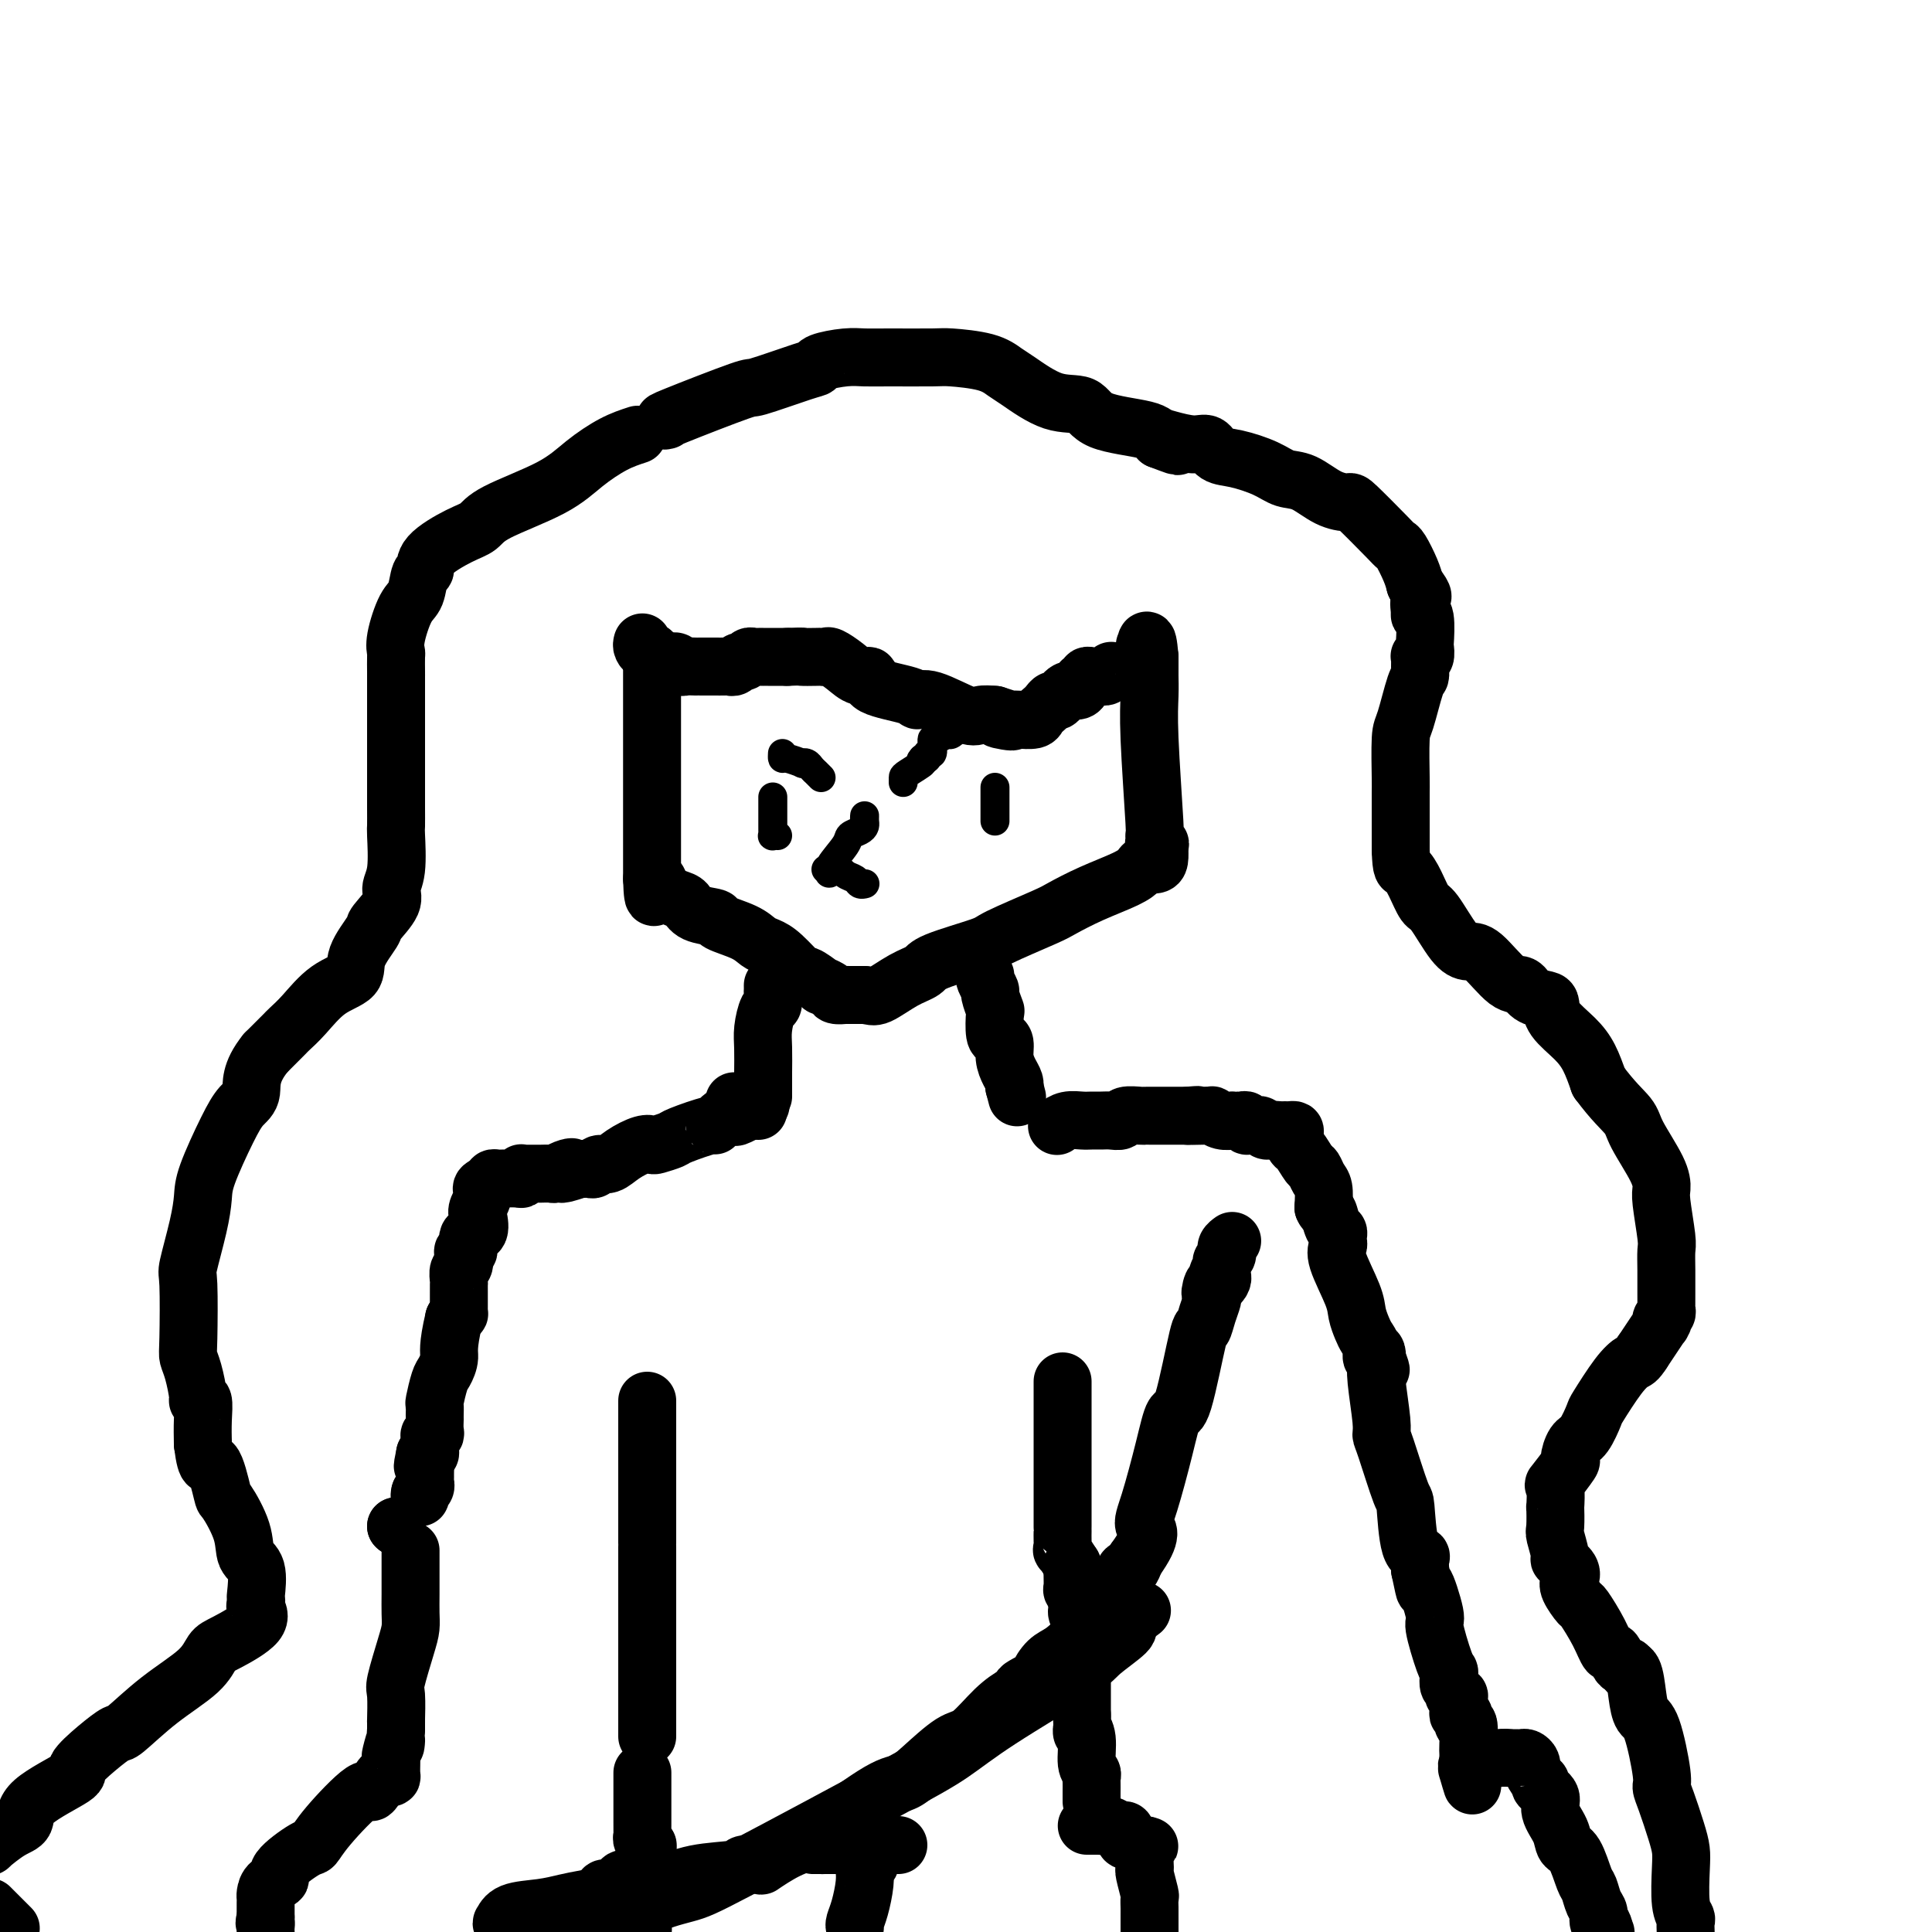 <svg viewBox='0 0 400 400' version='1.1' xmlns='http://www.w3.org/2000/svg' xmlns:xlink='http://www.w3.org/1999/xlink'><g fill='none' stroke='#000000' stroke-width='12' stroke-linecap='round' stroke-linejoin='round'><path d='M135,139c0.000,-0.084 0.000,-0.168 0,1c0.000,1.168 0.000,3.588 0,5c0.000,1.412 0.000,1.816 0,3c0.000,1.184 0.000,3.150 0,5c-0.000,1.850 0.000,3.586 0,5c0.000,1.414 0.000,2.505 0,4c0.000,1.495 0.000,3.393 0,5c0.000,1.607 0.000,2.922 0,4c0.000,1.078 0.000,1.920 0,3c0.000,1.080 0.000,2.397 0,3c0.000,0.603 0.000,0.490 0,1c0.000,0.510 0.000,1.642 0,2c0.000,0.358 0.000,-0.057 0,0c0.000,0.057 0.000,0.588 0,1c0.000,0.412 0.000,0.706 0,1'/><path d='M135,182c0.207,6.848 0.724,2.469 1,1c0.276,-1.469 0.310,-0.026 1,1c0.690,1.026 2.037,1.636 3,2c0.963,0.364 1.542,0.481 2,1c0.458,0.519 0.794,1.438 2,2c1.206,0.562 3.281,0.766 4,1c0.719,0.234 0.081,0.497 1,1c0.919,0.503 3.396,1.247 5,2c1.604,0.753 2.336,1.517 3,2c0.664,0.483 1.262,0.687 2,1c0.738,0.313 1.618,0.734 3,2c1.382,1.266 3.267,3.375 4,4c0.733,0.625 0.314,-0.235 1,0c0.686,0.235 2.479,1.566 3,2c0.521,0.434 -0.228,-0.027 0,0c0.228,0.027 1.433,0.543 2,1c0.567,0.457 0.495,0.854 1,1c0.505,0.146 1.588,0.039 2,0c0.412,-0.039 0.155,-0.010 0,0c-0.155,0.010 -0.206,0.003 0,0c0.206,-0.003 0.671,-0.001 1,0c0.329,0.001 0.523,0.000 1,0c0.477,-0.000 1.239,-0.000 2,0'/><path d='M179,206c1.366,0.155 1.782,0.543 3,0c1.218,-0.543 3.240,-2.016 5,-3c1.760,-0.984 3.259,-1.479 4,-2c0.741,-0.521 0.723,-1.069 3,-2c2.277,-0.931 6.847,-2.244 9,-3c2.153,-0.756 1.889,-0.954 4,-2c2.111,-1.046 6.597,-2.938 9,-4c2.403,-1.062 2.723,-1.294 4,-2c1.277,-0.706 3.512,-1.888 6,-3c2.488,-1.112 5.231,-2.156 7,-3c1.769,-0.844 2.565,-1.489 3,-2c0.435,-0.511 0.508,-0.890 1,-1c0.492,-0.110 1.402,0.047 2,0c0.598,-0.047 0.885,-0.299 1,-1c0.115,-0.701 0.057,-1.850 0,-3'/><path d='M240,175c0.216,-0.630 0.255,-0.203 0,0c-0.255,0.203 -0.804,0.184 -1,0c-0.196,-0.184 -0.038,-0.534 0,-1c0.038,-0.466 -0.042,-1.050 0,-1c0.042,0.050 0.207,0.732 0,-3c-0.207,-3.732 -0.788,-11.879 -1,-17c-0.212,-5.121 -0.057,-7.217 0,-9c0.057,-1.783 0.015,-3.252 0,-4c-0.015,-0.748 -0.004,-0.775 0,-1c0.004,-0.225 0.001,-0.648 0,-1c-0.001,-0.352 -0.000,-0.633 0,-1c0.000,-0.367 0.000,-0.819 0,-1c-0.000,-0.181 -0.000,-0.090 0,0'/><path d='M238,136c-0.536,-6.202 -0.875,-2.208 -1,-1c-0.125,1.208 -0.036,-0.369 0,-1c0.036,-0.631 0.018,-0.315 0,0'/><path d='M160,204c0.006,0.369 0.012,0.738 0,1c-0.012,0.262 -0.042,0.417 0,1c0.042,0.583 0.155,1.595 0,2c-0.155,0.405 -0.577,0.202 -1,1c-0.423,0.798 -0.845,2.595 -1,4c-0.155,1.405 -0.041,2.418 0,4c0.041,1.582 0.011,3.734 0,5c-0.011,1.266 -0.003,1.646 0,2c0.003,0.354 0.001,0.683 0,1c-0.001,0.317 -0.000,0.624 0,1c0.000,0.376 0.000,0.822 0,1c-0.000,0.178 -0.000,0.089 0,0'/><path d='M204,202c-0.121,0.202 -0.243,0.404 0,1c0.243,0.596 0.849,1.585 1,2c0.151,0.415 -0.153,0.254 0,1c0.153,0.746 0.763,2.397 1,3c0.237,0.603 0.101,0.156 0,1c-0.101,0.844 -0.168,2.978 0,4c0.168,1.022 0.571,0.932 1,1c0.429,0.068 0.886,0.295 1,1c0.114,0.705 -0.113,1.888 0,3c0.113,1.112 0.566,2.154 1,3c0.434,0.846 0.848,1.497 1,2c0.152,0.503 0.044,0.858 0,1c-0.044,0.142 -0.022,0.071 0,0'/><path d='M210,225c1.000,3.833 0.500,1.917 0,0'/><path d='M153,228c-0.500,0.000 -1.000,0.000 -1,0c0.000,0.000 0.500,0.000 1,0'/><path d='M153,228c0.178,0.226 0.622,0.792 1,1c0.378,0.208 0.690,0.060 1,0c0.310,-0.060 0.619,-0.030 1,0c0.381,0.030 0.834,0.060 1,0c0.166,-0.060 0.045,-0.208 0,0c-0.045,0.208 -0.013,0.774 0,1c0.013,0.226 0.006,0.113 0,0'/><path d='M157,229c0.434,-0.222 0.869,-0.444 0,0c-0.869,0.444 -3.040,1.553 -4,2c-0.960,0.447 -0.709,0.232 -1,0c-0.291,-0.232 -1.122,-0.480 -2,0c-0.878,0.480 -1.801,1.687 -2,2c-0.199,0.313 0.326,-0.270 -1,0c-1.326,0.270 -4.503,1.391 -6,2c-1.497,0.609 -1.314,0.704 -2,1c-0.686,0.296 -2.242,0.791 -3,1c-0.758,0.209 -0.718,0.132 -1,0c-0.282,-0.132 -0.888,-0.319 -2,0c-1.112,0.319 -2.732,1.143 -4,2c-1.268,0.857 -2.185,1.746 -3,2c-0.815,0.254 -1.528,-0.128 -2,0c-0.472,0.128 -0.704,0.766 -1,1c-0.296,0.234 -0.657,0.063 -1,0c-0.343,-0.063 -0.670,-0.018 -1,0c-0.330,0.018 -0.665,0.009 -1,0'/><path d='M120,242c-6.147,2.027 -3.013,0.596 -2,0c1.013,-0.596 -0.095,-0.356 -1,0c-0.905,0.356 -1.605,0.827 -2,1c-0.395,0.173 -0.483,0.046 -1,0c-0.517,-0.046 -1.462,-0.012 -2,0c-0.538,0.012 -0.670,0.004 -1,0c-0.330,-0.004 -0.859,-0.002 -1,0c-0.141,0.002 0.106,0.004 0,0c-0.106,-0.004 -0.565,-0.015 -1,0c-0.435,0.015 -0.846,0.057 -1,0c-0.154,-0.057 -0.051,-0.211 0,0c0.051,0.211 0.049,0.789 0,1c-0.049,0.211 -0.146,0.056 -1,0c-0.854,-0.056 -2.464,-0.012 -3,0c-0.536,0.012 0.001,-0.007 0,0c-0.001,0.007 -0.539,0.040 -1,0c-0.461,-0.040 -0.846,-0.154 -1,0c-0.154,0.154 -0.077,0.577 0,1'/><path d='M102,245c-3.179,0.755 -2.128,1.141 -2,2c0.128,0.859 -0.669,2.189 -1,3c-0.331,0.811 -0.198,1.103 0,2c0.198,0.897 0.459,2.400 0,3c-0.459,0.600 -1.639,0.297 -2,1c-0.361,0.703 0.096,2.411 0,3c-0.096,0.589 -0.744,0.060 -1,0c-0.256,-0.060 -0.121,0.350 0,1c0.121,0.650 0.229,1.539 0,2c-0.229,0.461 -0.793,0.495 -1,1c-0.207,0.505 -0.055,1.483 0,2c0.055,0.517 0.015,0.573 0,1c-0.015,0.427 -0.003,1.224 0,2c0.003,0.776 -0.002,1.531 0,2c0.002,0.469 0.011,0.651 0,1c-0.011,0.349 -0.041,0.863 0,1c0.041,0.137 0.155,-0.104 0,0c-0.155,0.104 -0.577,0.552 -1,1'/><path d='M94,273c-1.415,5.977 -0.954,6.920 -1,8c-0.046,1.080 -0.601,2.296 -1,3c-0.399,0.704 -0.643,0.897 -1,2c-0.357,1.103 -0.828,3.117 -1,4c-0.172,0.883 -0.046,0.635 0,1c0.046,0.365 0.013,1.341 0,2c-0.013,0.659 -0.007,0.999 0,1c0.007,0.001 0.016,-0.337 0,0c-0.016,0.337 -0.057,1.348 0,2c0.057,0.652 0.211,0.944 0,1c-0.211,0.056 -0.789,-0.126 -1,0c-0.211,0.126 -0.056,0.559 0,1c0.056,0.441 0.012,0.889 0,1c-0.012,0.111 0.007,-0.115 0,0c-0.007,0.115 -0.040,0.569 0,1c0.040,0.431 0.154,0.837 0,1c-0.154,0.163 -0.577,0.081 -1,0'/><path d='M88,301c-0.928,4.510 -0.249,1.786 0,1c0.249,-0.786 0.067,0.368 0,1c-0.067,0.632 -0.018,0.743 0,1c0.018,0.257 0.006,0.660 0,1c-0.006,0.340 -0.005,0.615 0,1c0.005,0.385 0.015,0.878 0,1c-0.015,0.122 -0.057,-0.128 0,0c0.057,0.128 0.211,0.632 0,1c-0.211,0.368 -0.788,0.599 -1,1c-0.212,0.401 -0.061,0.972 0,1c0.061,0.028 0.030,-0.486 0,-1'/><path d='M87,309c-0.167,1.333 -0.083,0.667 0,0'/><path d='M82,316c0.000,0.000 0.100,0.100 0.1,0.1'/><path d='M82,316c0.000,0.000 0.100,0.100 0.1,0.1'/><path d='M85,321c-0.001,1.226 -0.002,2.452 0,4c0.002,1.548 0.007,3.416 0,5c-0.007,1.584 -0.026,2.882 0,4c0.026,1.118 0.098,2.056 0,3c-0.098,0.944 -0.366,1.895 -1,4c-0.634,2.105 -1.634,5.366 -2,7c-0.366,1.634 -0.098,1.642 0,3c0.098,1.358 0.026,4.065 0,5c-0.026,0.935 -0.007,0.098 0,0c0.007,-0.098 0.002,0.543 0,1c-0.002,0.457 -0.001,0.728 0,1'/><path d='M82,358c-0.403,5.999 0.089,2.497 0,2c-0.089,-0.497 -0.759,2.011 -1,3c-0.241,0.989 -0.052,0.458 0,1c0.052,0.542 -0.032,2.158 0,3c0.032,0.842 0.179,0.909 0,1c-0.179,0.091 -0.684,0.204 -1,0c-0.316,-0.204 -0.442,-0.727 -1,0c-0.558,0.727 -1.549,2.703 -2,3c-0.451,0.297 -0.361,-1.084 -2,0c-1.639,1.084 -5.008,4.633 -7,7c-1.992,2.367 -2.607,3.550 -3,4c-0.393,0.450 -0.564,0.166 -2,1c-1.436,0.834 -4.136,2.787 -5,4c-0.864,1.213 0.108,1.687 0,2c-0.108,0.313 -1.297,0.464 -2,1c-0.703,0.536 -0.920,1.456 -1,2c-0.080,0.544 -0.021,0.713 0,1c0.021,0.287 0.006,0.693 0,1c-0.006,0.307 -0.002,0.516 0,1c0.002,0.484 0.001,1.242 0,2'/><path d='M55,397c-0.464,1.726 -0.125,1.042 0,1c0.125,-0.042 0.036,0.560 0,1c-0.036,0.440 -0.018,0.720 0,1'/><path d='M133,399c0.098,0.372 0.196,0.743 0,0c-0.196,-0.743 -0.687,-2.602 1,-4c1.687,-1.398 5.553,-2.335 8,-3c2.447,-0.665 3.475,-1.056 11,-5c7.525,-3.944 21.546,-11.439 30,-16c8.454,-4.561 11.342,-6.189 14,-8c2.658,-1.811 5.087,-3.806 10,-7c4.913,-3.194 12.311,-7.587 16,-10c3.689,-2.413 3.668,-2.845 5,-4c1.332,-1.155 4.017,-3.031 5,-4c0.983,-0.969 0.265,-1.030 0,-1c-0.265,0.030 -0.076,0.151 0,0c0.076,-0.151 0.038,-0.576 0,-1'/><path d='M233,336c6.000,-4.500 3.000,-2.250 0,0'/><path d='M126,396c-1.125,0.000 -2.251,0.000 -3,0c-0.749,0.000 -1.122,0.000 -2,0c-0.878,0.000 -2.261,0.000 -3,0c-0.739,0.000 -0.833,0.000 -1,0c-0.167,0.000 -0.408,0.000 -1,0c-0.592,0.000 -1.535,0.000 -2,0c-0.465,0.000 -0.453,0.000 -1,0c-0.547,0.000 -1.652,0.000 -2,0c-0.348,0.000 0.060,0.000 0,0c-0.060,0.000 -0.589,0.000 -1,0c-0.411,0.000 -0.706,0.000 -1,0'/><path d='M109,396c-2.809,0.166 -1.331,0.580 -1,1c0.331,0.420 -0.487,0.846 -1,1c-0.513,0.154 -0.723,0.034 -1,0c-0.277,-0.034 -0.620,0.016 -1,0c-0.380,-0.016 -0.797,-0.099 -1,0c-0.203,0.099 -0.191,0.378 0,0c0.191,-0.378 0.562,-1.413 2,-2c1.438,-0.587 3.942,-0.724 6,-1c2.058,-0.276 3.669,-0.690 5,-1c1.331,-0.310 2.380,-0.517 5,-1c2.620,-0.483 6.810,-1.241 11,-2'/><path d='M133,391c5.379,-1.200 4.327,-0.700 5,-1c0.673,-0.300 3.071,-1.402 6,-2c2.929,-0.598 6.389,-0.694 8,-1c1.611,-0.306 1.374,-0.824 2,-1c0.626,-0.176 2.114,-0.011 3,0c0.886,0.011 1.168,-0.131 1,0c-0.168,0.131 -0.786,0.536 0,0c0.786,-0.536 2.976,-2.012 5,-3c2.024,-0.988 3.883,-1.487 5,-2c1.117,-0.513 1.492,-1.042 4,-3c2.508,-1.958 7.149,-5.347 10,-7c2.851,-1.653 3.914,-1.569 5,-2c1.086,-0.431 2.196,-1.377 4,-3c1.804,-1.623 4.301,-3.924 6,-5c1.699,-1.076 2.600,-0.928 4,-2c1.400,-1.072 3.300,-3.366 5,-5c1.700,-1.634 3.200,-2.610 4,-3c0.800,-0.390 0.900,-0.195 1,0'/><path d='M211,351c6.852,-5.109 2.482,-2.882 1,-2c-1.482,0.882 -0.077,0.417 1,0c1.077,-0.417 1.827,-0.787 2,-1c0.173,-0.213 -0.231,-0.269 0,-1c0.231,-0.731 1.097,-2.135 2,-3c0.903,-0.865 1.842,-1.190 3,-2c1.158,-0.810 2.534,-2.106 4,-4c1.466,-1.894 3.023,-4.387 4,-6c0.977,-1.613 1.375,-2.347 2,-3c0.625,-0.653 1.477,-1.227 2,-2c0.523,-0.773 0.718,-1.747 1,-2c0.282,-0.253 0.652,0.213 1,0c0.348,-0.213 0.674,-1.107 1,-2'/><path d='M235,323c4.147,-5.762 2.513,-6.166 2,-7c-0.513,-0.834 0.094,-2.099 1,-5c0.906,-2.901 2.113,-7.437 3,-11c0.887,-3.563 1.456,-6.154 2,-7c0.544,-0.846 1.064,0.054 2,-3c0.936,-3.054 2.289,-10.062 3,-13c0.711,-2.938 0.779,-1.807 1,-2c0.221,-0.193 0.595,-1.712 1,-3c0.405,-1.288 0.840,-2.347 1,-3c0.160,-0.653 0.046,-0.901 0,-1c-0.046,-0.099 -0.023,-0.050 0,0'/><path d='M251,268c2.487,-8.671 0.705,-2.848 0,-1c-0.705,1.848 -0.332,-0.279 0,-1c0.332,-0.721 0.625,-0.035 1,0c0.375,0.035 0.833,-0.582 1,-1c0.167,-0.418 0.044,-0.637 0,-1c-0.044,-0.363 -0.008,-0.871 0,-1c0.008,-0.129 -0.012,0.119 0,0c0.012,-0.119 0.056,-0.606 0,-1c-0.056,-0.394 -0.212,-0.697 0,-1c0.212,-0.303 0.793,-0.607 1,-1c0.207,-0.393 0.042,-0.876 0,-1c-0.042,-0.124 0.040,0.111 0,0c-0.040,-0.111 -0.203,-0.568 0,-1c0.203,-0.432 0.772,-0.838 1,-1c0.228,-0.162 0.114,-0.081 0,0'/><path d='M219,233c-0.148,0.113 -0.296,0.227 0,0c0.296,-0.227 1.038,-0.793 2,-1c0.962,-0.207 2.146,-0.054 3,0c0.854,0.054 1.379,0.011 2,0c0.621,-0.011 1.340,0.011 2,0c0.660,-0.011 1.262,-0.056 2,0c0.738,0.056 1.612,0.211 2,0c0.388,-0.211 0.289,-0.789 1,-1c0.711,-0.211 2.232,-0.057 3,0c0.768,0.057 0.784,0.015 1,0c0.216,-0.015 0.631,-0.004 1,0c0.369,0.004 0.691,0.001 1,0c0.309,-0.001 0.606,-0.000 1,0c0.394,0.000 0.885,0.000 1,0c0.115,-0.000 -0.144,-0.000 0,0c0.144,0.000 0.693,0.000 1,0c0.307,-0.000 0.374,-0.000 1,0c0.626,0.000 1.813,0.000 3,0'/><path d='M246,231c4.006,-0.310 0.522,-0.084 0,0c-0.522,0.084 1.918,0.026 3,0c1.082,-0.026 0.805,-0.021 1,0c0.195,0.021 0.860,0.058 1,0c0.140,-0.058 -0.247,-0.212 0,0c0.247,0.212 1.127,0.789 2,1c0.873,0.211 1.741,0.055 2,0c0.259,-0.055 -0.089,-0.011 0,0c0.089,0.011 0.615,-0.011 1,0c0.385,0.011 0.628,0.056 1,0c0.372,-0.056 0.873,-0.212 1,0c0.127,0.212 -0.121,0.793 0,1c0.121,0.207 0.610,0.041 1,0c0.390,-0.041 0.679,0.041 1,0c0.321,-0.041 0.674,-0.207 1,0c0.326,0.207 0.626,0.786 1,1c0.374,0.214 0.821,0.061 1,0c0.179,-0.061 0.089,-0.031 0,0'/><path d='M263,234c2.809,0.464 1.331,0.124 1,0c-0.331,-0.124 0.486,-0.031 1,0c0.514,0.031 0.726,0.002 1,0c0.274,-0.002 0.611,0.025 1,0c0.389,-0.025 0.829,-0.101 1,0c0.171,0.101 0.073,0.379 0,1c-0.073,0.621 -0.122,1.584 0,2c0.122,0.416 0.415,0.284 1,1c0.585,0.716 1.463,2.280 2,3c0.537,0.720 0.731,0.595 1,1c0.269,0.405 0.611,1.340 1,2c0.389,0.660 0.825,1.046 1,2c0.175,0.954 0.087,2.477 0,4'/><path d='M274,250c0.646,1.450 0.761,0.574 1,1c0.239,0.426 0.601,2.155 1,3c0.399,0.845 0.836,0.806 1,1c0.164,0.194 0.054,0.621 0,1c-0.054,0.379 -0.054,0.709 0,1c0.054,0.291 0.161,0.543 0,1c-0.161,0.457 -0.590,1.120 0,3c0.590,1.880 2.201,4.979 3,7c0.799,2.021 0.788,2.966 1,4c0.212,1.034 0.648,2.158 1,3c0.352,0.842 0.620,1.401 1,2c0.380,0.599 0.872,1.238 1,2c0.128,0.762 -0.106,1.646 0,2c0.106,0.354 0.553,0.177 1,0'/><path d='M285,281c1.703,4.880 0.460,1.580 0,0c-0.460,-1.580 -0.138,-1.439 0,-1c0.138,0.439 0.090,1.178 0,2c-0.090,0.822 -0.224,1.728 0,4c0.224,2.272 0.806,5.911 1,8c0.194,2.089 0.001,2.626 0,3c-0.001,0.374 0.189,0.583 1,3c0.811,2.417 2.242,7.043 3,9c0.758,1.957 0.844,1.245 1,3c0.156,1.755 0.382,5.976 1,8c0.618,2.024 1.630,1.852 2,2c0.370,0.148 0.100,0.617 0,1c-0.100,0.383 -0.028,0.681 0,1c0.028,0.319 0.014,0.660 0,1'/><path d='M294,325c1.490,7.143 0.714,2.999 1,3c0.286,0.001 1.632,4.146 2,6c0.368,1.854 -0.242,1.418 0,3c0.242,1.582 1.337,5.183 2,7c0.663,1.817 0.895,1.850 1,2c0.105,0.150 0.085,0.418 0,1c-0.085,0.582 -0.233,1.479 0,2c0.233,0.521 0.847,0.668 1,1c0.153,0.332 -0.156,0.849 0,1c0.156,0.151 0.778,-0.066 1,0c0.222,0.066 0.045,0.414 0,1c-0.045,0.586 0.041,1.410 0,2c-0.041,0.590 -0.208,0.948 0,1c0.208,0.052 0.792,-0.200 1,0c0.208,0.200 0.042,0.851 0,1c-0.042,0.149 0.041,-0.206 0,0c-0.041,0.206 -0.207,0.972 0,1c0.207,0.028 0.788,-0.683 1,0c0.212,0.683 0.057,2.760 0,4c-0.057,1.240 -0.015,1.642 0,2c0.015,0.358 0.004,0.673 0,1c-0.004,0.327 -0.001,0.665 0,1c0.001,0.335 0.001,0.668 0,1'/><path d='M304,366c1.571,6.619 0.500,2.667 0,1c-0.500,-1.667 -0.429,-1.048 0,-1c0.429,0.048 1.214,-0.476 2,-1'/><path d='M306,365c1.030,-0.381 2.605,-0.834 4,-1c1.395,-0.166 2.611,-0.045 3,0c0.389,0.045 -0.050,0.015 0,0c0.050,-0.015 0.588,-0.014 1,0c0.412,0.014 0.698,0.040 1,0c0.302,-0.040 0.619,-0.148 1,0c0.381,0.148 0.824,0.550 1,1c0.176,0.450 0.083,0.946 0,1c-0.083,0.054 -0.158,-0.334 0,0c0.158,0.334 0.548,1.390 1,2c0.452,0.610 0.965,0.775 1,1c0.035,0.225 -0.409,0.512 0,1c0.409,0.488 1.670,1.177 2,2c0.330,0.823 -0.273,1.779 0,3c0.273,1.221 1.421,2.707 2,4c0.579,1.293 0.589,2.395 1,3c0.411,0.605 1.225,0.714 2,2c0.775,1.286 1.513,3.748 2,5c0.487,1.252 0.723,1.293 1,2c0.277,0.707 0.593,2.079 1,3c0.407,0.921 0.903,1.391 1,2c0.097,0.609 -0.205,1.356 0,2c0.205,0.644 0.916,1.184 1,1c0.084,-0.184 -0.458,-1.092 -1,-2'/><path d='M331,397c2.500,5.500 1.250,2.750 0,0'/><path d='M134,290c0.000,0.767 0.000,1.535 0,2c0.000,0.465 0.000,0.628 0,2c0.000,1.372 0.000,3.952 0,5c0.000,1.048 0.000,0.565 0,2c0.000,1.435 0.000,4.790 0,6c0.000,1.210 0.000,0.275 0,1c0.000,0.725 0.000,3.110 0,4c0.000,0.890 0.000,0.284 0,0c0.000,-0.284 0.000,-0.245 0,0c0.000,0.245 0.000,0.695 0,1c0.000,0.305 0.000,0.463 0,1c0.000,0.537 0.000,1.453 0,2c0.000,0.547 0.000,0.724 0,1c0.000,0.276 0.000,0.650 0,1c0.000,0.350 0.000,0.675 0,1'/><path d='M134,319c0.000,4.952 0.000,2.832 0,2c0.000,-0.832 0.000,-0.377 0,0c0.000,0.377 0.000,0.677 0,1c0.000,0.323 0.000,0.671 0,2c0.000,1.329 0.000,3.639 0,6c0.000,2.361 0.000,4.773 0,6c0.000,1.227 0.000,1.271 0,2c0.000,0.729 0.000,2.145 0,4c0.000,1.855 0.000,4.151 0,6c0.000,1.849 0.000,3.252 0,4c0.000,0.748 0.000,0.841 0,1c0.000,0.159 0.000,0.383 0,1c0.000,0.617 0.000,1.628 0,2c0.000,0.372 0.000,0.106 0,0c0.000,-0.106 0.000,-0.053 0,0'/><path d='M134,356c0.000,6.167 0.000,3.083 0,0'/><path d='M220,286c-0.000,0.600 -0.000,1.200 0,2c0.000,0.800 0.000,1.799 0,2c-0.000,0.201 -0.000,-0.397 0,1c0.000,1.397 0.000,4.788 0,7c-0.000,2.212 -0.000,3.243 0,4c0.000,0.757 0.000,1.238 0,3c-0.000,1.762 -0.000,4.803 0,7c0.000,2.197 0.000,3.549 0,4c-0.000,0.451 -0.002,-0.001 0,0c0.002,0.001 0.006,0.453 0,1c-0.006,0.547 -0.022,1.188 0,2c0.022,0.812 0.083,1.796 0,2c-0.083,0.204 -0.309,-0.370 0,0c0.309,0.370 1.155,1.685 2,3'/><path d='M222,324c0.244,6.855 -0.145,4.994 0,5c0.145,0.006 0.823,1.880 1,3c0.177,1.120 -0.149,1.488 0,2c0.149,0.512 0.772,1.169 1,2c0.228,0.831 0.061,1.837 0,2c-0.061,0.163 -0.016,-0.517 0,0c0.016,0.517 0.004,2.231 0,3c-0.004,0.769 -0.001,0.593 0,1c0.001,0.407 0.000,1.398 0,2c-0.000,0.602 -0.000,0.816 0,1c0.000,0.184 0.000,0.338 0,2c-0.000,1.662 -0.000,4.831 0,8'/><path d='M224,355c0.244,5.427 -0.145,3.496 0,3c0.145,-0.496 0.823,0.443 1,2c0.177,1.557 -0.149,3.730 0,5c0.149,1.270 0.772,1.635 1,2c0.228,0.365 0.061,0.728 0,1c-0.061,0.272 -0.016,0.451 0,1c0.016,0.549 0.004,1.467 0,2c-0.004,0.533 -0.001,0.682 0,1c0.001,0.318 0.000,0.805 0,1c-0.000,0.195 -0.000,0.097 0,0'/><path d='M225,378c0.736,-0.001 1.472,-0.001 2,0c0.528,0.001 0.848,0.004 1,0c0.152,-0.004 0.134,-0.015 0,0c-0.134,0.015 -0.386,0.056 0,0c0.386,-0.056 1.410,-0.208 2,0c0.590,0.208 0.746,0.778 1,1c0.254,0.222 0.607,0.097 1,0c0.393,-0.097 0.826,-0.166 1,0c0.174,0.166 0.088,0.566 0,1c-0.088,0.434 -0.178,0.901 0,1c0.178,0.099 0.625,-0.169 1,0c0.375,0.169 0.678,0.776 1,1c0.322,0.224 0.663,0.064 1,0c0.337,-0.064 0.668,-0.032 1,0'/><path d='M237,382c1.856,0.567 0.498,-0.016 0,0c-0.498,0.016 -0.134,0.631 0,1c0.134,0.369 0.040,0.492 0,1c-0.040,0.508 -0.025,1.402 0,2c0.025,0.598 0.059,0.899 0,1c-0.059,0.101 -0.212,0.002 0,1c0.212,0.998 0.789,3.094 1,4c0.211,0.906 0.057,0.624 0,1c-0.057,0.376 -0.015,1.410 0,2c0.015,0.590 0.004,0.735 0,1c-0.004,0.265 -0.001,0.648 0,1c0.001,0.352 0.000,0.672 0,1c-0.000,0.328 -0.000,0.665 0,1c0.000,0.335 0.000,0.667 0,1'/><path d='M133,367c-0.000,0.357 -0.000,0.714 0,1c0.000,0.286 0.000,0.500 0,1c-0.000,0.500 -0.000,1.287 0,2c0.000,0.713 0.000,1.353 0,2c-0.000,0.647 -0.000,1.301 0,2c0.000,0.699 0.000,1.444 0,2c-0.000,0.556 -0.001,0.922 0,1c0.001,0.078 0.004,-0.133 0,0c-0.004,0.133 -0.015,0.610 0,1c0.015,0.390 0.056,0.692 0,1c-0.056,0.308 -0.207,0.621 0,1c0.207,0.379 0.774,0.822 1,1c0.226,0.178 0.113,0.089 0,0'/><path d='M134,382c0.150,2.443 0.026,1.050 0,1c-0.026,-0.050 0.046,1.244 0,2c-0.046,0.756 -0.212,0.973 0,1c0.212,0.027 0.801,-0.138 1,0c0.199,0.138 0.009,0.577 0,1c-0.009,0.423 0.162,0.831 0,1c-0.162,0.169 -0.658,0.101 -1,0c-0.342,-0.101 -0.530,-0.233 -1,0c-0.470,0.233 -1.222,0.833 -2,1c-0.778,0.167 -1.580,-0.099 -2,0c-0.420,0.099 -0.456,0.562 -1,1c-0.544,0.438 -1.596,0.852 -2,1c-0.404,0.148 -0.160,0.029 0,0c0.160,-0.029 0.235,0.031 0,0c-0.235,-0.031 -0.782,-0.152 -1,0c-0.218,0.152 -0.109,0.576 0,1'/><path d='M125,392c-1.774,1.085 -1.208,1.796 -1,2c0.208,0.204 0.060,-0.100 0,0c-0.060,0.100 -0.030,0.604 0,1c0.030,0.396 0.061,0.683 0,1c-0.061,0.317 -0.212,0.662 0,1c0.212,0.338 0.788,0.668 1,1c0.212,0.332 0.061,0.666 0,1c-0.061,0.334 -0.030,0.667 0,1'/><path d='M177,399c-0.083,-0.212 -0.165,-0.425 0,-1c0.165,-0.575 0.579,-1.513 1,-3c0.421,-1.487 0.849,-3.522 1,-5c0.151,-1.478 0.026,-2.399 0,-3c-0.026,-0.601 0.045,-0.882 0,-1c-0.045,-0.118 -0.208,-0.073 0,0c0.208,0.073 0.788,0.174 1,0c0.212,-0.174 0.057,-0.624 0,-1c-0.057,-0.376 -0.015,-0.678 0,-1c0.015,-0.322 0.004,-0.663 0,-1c-0.004,-0.337 -0.002,-0.668 0,-1'/><path d='M180,382c0.496,-2.630 0.235,-0.705 -1,0c-1.235,0.705 -3.446,0.189 -5,0c-1.554,-0.189 -2.451,-0.051 -3,0c-0.549,0.051 -0.748,0.014 -1,0c-0.252,-0.014 -0.555,-0.004 -1,0c-0.445,0.004 -1.030,0.001 -1,0c0.030,-0.001 0.677,-0.000 2,0c1.323,0.000 3.324,0.000 5,0c1.676,-0.000 3.027,-0.000 4,0c0.973,0.000 1.566,0.000 2,0c0.434,-0.000 0.707,-0.000 1,0c0.293,0.000 0.604,0.000 1,0c0.396,-0.000 0.877,-0.000 1,0c0.123,0.000 -0.111,0.000 0,0c0.111,-0.000 0.568,-0.000 1,0c0.432,0.000 0.838,0.000 1,0c0.162,-0.000 0.081,-0.000 0,0'/><path d='M133,133c-0.083,0.301 -0.166,0.603 0,1c0.166,0.397 0.579,0.890 1,1c0.421,0.110 0.848,-0.163 1,0c0.152,0.163 0.030,0.762 0,1c-0.030,0.238 0.033,0.116 0,0c-0.033,-0.116 -0.164,-0.227 0,0c0.164,0.227 0.621,0.792 1,1c0.379,0.208 0.680,0.059 1,0c0.320,-0.059 0.660,-0.030 1,0'/><path d='M138,137c1.012,0.614 1.044,0.151 1,0c-0.044,-0.151 -0.162,0.012 0,0c0.162,-0.012 0.603,-0.199 1,0c0.397,0.199 0.750,0.785 1,1c0.250,0.215 0.397,0.057 1,0c0.603,-0.057 1.663,-0.015 2,0c0.337,0.015 -0.050,0.004 0,0c0.050,-0.004 0.537,-0.001 1,0c0.463,0.001 0.901,0.000 1,0c0.099,-0.000 -0.142,-0.000 0,0c0.142,0.000 0.668,0.001 1,0c0.332,-0.001 0.470,-0.004 1,0c0.530,0.004 1.451,0.016 2,0c0.549,-0.016 0.724,-0.061 1,0c0.276,0.061 0.651,0.226 1,0c0.349,-0.226 0.671,-0.845 1,-1c0.329,-0.155 0.667,0.155 1,0c0.333,-0.155 0.663,-0.774 1,-1c0.337,-0.226 0.681,-0.061 1,0c0.319,0.061 0.614,0.016 1,0c0.386,-0.016 0.864,-0.004 1,0c0.136,0.004 -0.069,0.001 0,0c0.069,-0.001 0.414,-0.000 1,0c0.586,0.000 1.415,0.000 2,0c0.585,-0.000 0.927,-0.000 1,0c0.073,0.000 -0.122,0.000 0,0c0.122,-0.000 0.561,-0.000 1,0'/><path d='M163,136c4.377,-0.155 2.820,-0.043 3,0c0.180,0.043 2.095,0.017 3,0c0.905,-0.017 0.798,-0.025 1,0c0.202,0.025 0.714,0.082 1,0c0.286,-0.082 0.347,-0.303 1,0c0.653,0.303 1.898,1.131 3,2c1.102,0.869 2.059,1.778 3,2c0.941,0.222 1.865,-0.245 2,0c0.135,0.245 -0.518,1.201 1,2c1.518,0.799 5.207,1.440 7,2c1.793,0.560 1.690,1.040 2,1c0.310,-0.040 1.031,-0.598 3,0c1.969,0.598 5.184,2.353 7,3c1.816,0.647 2.233,0.185 3,0c0.767,-0.185 1.883,-0.092 3,0'/><path d='M206,148c6.772,2.083 2.203,1.291 1,1c-1.203,-0.291 0.959,-0.081 2,0c1.041,0.081 0.961,0.033 1,0c0.039,-0.033 0.195,-0.050 1,0c0.805,0.050 2.257,0.167 3,0c0.743,-0.167 0.776,-0.617 1,-1c0.224,-0.383 0.640,-0.699 1,-1c0.360,-0.301 0.663,-0.588 1,-1c0.337,-0.412 0.707,-0.950 1,-1c0.293,-0.050 0.508,0.389 1,0c0.492,-0.389 1.260,-1.606 2,-2c0.740,-0.394 1.451,0.034 2,0c0.549,-0.034 0.935,-0.531 1,-1c0.065,-0.469 -0.190,-0.910 0,-1c0.190,-0.090 0.825,0.172 1,0c0.175,-0.172 -0.112,-0.778 0,-1c0.112,-0.222 0.621,-0.058 1,0c0.379,0.058 0.627,0.012 1,0c0.373,-0.012 0.871,0.011 1,0c0.129,-0.011 -0.110,-0.054 0,0c0.110,0.054 0.568,0.207 1,0c0.432,-0.207 0.838,-0.773 1,-1c0.162,-0.227 0.081,-0.113 0,0'/><path d='M138,87c-0.572,0.136 -1.144,0.272 2,-1c3.144,-1.272 10.005,-3.951 13,-5c2.995,-1.049 2.125,-0.467 4,-1c1.875,-0.533 6.497,-2.181 9,-3c2.503,-0.819 2.888,-0.808 3,-1c0.112,-0.192 -0.047,-0.587 1,-1c1.047,-0.413 3.301,-0.843 5,-1c1.699,-0.157 2.842,-0.040 4,0c1.158,0.040 2.330,0.003 5,0c2.670,-0.003 6.836,0.027 9,0c2.164,-0.027 2.324,-0.112 4,0c1.676,0.112 4.869,0.420 7,1c2.131,0.580 3.201,1.433 4,2c0.799,0.567 1.327,0.848 3,2c1.673,1.152 4.490,3.176 7,4c2.510,0.824 4.714,0.448 6,1c1.286,0.552 1.654,2.033 4,3c2.346,0.967 6.670,1.419 9,2c2.330,0.581 2.665,1.290 3,2'/><path d='M240,91c6.888,2.648 2.607,0.769 1,0c-1.607,-0.769 -0.540,-0.428 1,0c1.540,0.428 3.553,0.943 5,1c1.447,0.057 2.330,-0.345 3,0c0.670,0.345 1.129,1.439 2,2c0.871,0.561 2.153,0.591 4,1c1.847,0.409 4.257,1.196 6,2c1.743,0.804 2.819,1.625 4,2c1.181,0.375 2.467,0.303 4,1c1.533,0.697 3.314,2.162 5,3c1.686,0.838 3.277,1.048 4,1c0.723,-0.048 0.579,-0.354 2,1c1.421,1.354 4.408,4.368 6,6c1.592,1.632 1.787,1.881 2,2c0.213,0.119 0.442,0.109 1,1c0.558,0.891 1.445,2.683 2,4c0.555,1.317 0.777,2.158 1,3'/><path d='M293,121c2.388,3.129 1.358,2.450 1,3c-0.358,0.550 -0.044,2.327 0,3c0.044,0.673 -0.183,0.240 0,0c0.183,-0.240 0.777,-0.288 1,1c0.223,1.288 0.074,3.913 0,5c-0.074,1.087 -0.072,0.637 0,1c0.072,0.363 0.216,1.541 0,2c-0.216,0.459 -0.792,0.201 -1,0c-0.208,-0.201 -0.048,-0.345 0,0c0.048,0.345 -0.015,1.178 0,2c0.015,0.822 0.109,1.632 0,2c-0.109,0.368 -0.422,0.295 -1,2c-0.578,1.705 -1.423,5.188 -2,7c-0.577,1.812 -0.887,1.952 -1,4c-0.113,2.048 -0.030,6.002 0,8c0.030,1.998 0.008,2.038 0,3c-0.008,0.962 -0.002,2.846 0,5c0.002,2.154 0.001,4.577 0,7'/><path d='M290,176c0.133,4.345 0.465,3.707 1,4c0.535,0.293 1.273,1.519 2,3c0.727,1.481 1.441,3.219 2,4c0.559,0.781 0.961,0.606 2,2c1.039,1.394 2.716,4.358 4,6c1.284,1.642 2.177,1.963 3,2c0.823,0.037 1.576,-0.211 3,1c1.424,1.211 3.520,3.881 5,5c1.480,1.119 2.344,0.686 3,1c0.656,0.314 1.102,1.374 2,2c0.898,0.626 2.246,0.816 3,1c0.754,0.184 0.912,0.361 1,1c0.088,0.639 0.106,1.738 1,3c0.894,1.262 2.664,2.686 4,4c1.336,1.314 2.239,2.518 3,4c0.761,1.482 1.381,3.241 2,5'/><path d='M331,224c3.000,4.071 4.999,5.747 6,7c1.001,1.253 1.004,2.083 2,4c0.996,1.917 2.985,4.921 4,7c1.015,2.079 1.057,3.233 1,4c-0.057,0.767 -0.211,1.147 0,3c0.211,1.853 0.789,5.179 1,7c0.211,1.821 0.056,2.137 0,3c-0.056,0.863 -0.014,2.273 0,4c0.014,1.727 -0.000,3.772 0,5c0.000,1.228 0.014,1.639 0,2c-0.014,0.361 -0.057,0.672 0,1c0.057,0.328 0.214,0.672 0,1c-0.214,0.328 -0.801,0.640 -1,1c-0.199,0.360 -0.012,0.766 0,1c0.012,0.234 -0.151,0.294 0,0c0.151,-0.294 0.614,-0.941 0,0c-0.614,0.941 -2.307,3.471 -4,6'/><path d='M340,280c-1.107,1.756 -1.374,1.647 -2,2c-0.626,0.353 -1.610,1.167 -3,3c-1.390,1.833 -3.186,4.685 -4,6c-0.814,1.315 -0.646,1.095 -1,2c-0.354,0.905 -1.231,2.937 -2,4c-0.769,1.063 -1.432,1.156 -2,2c-0.568,0.844 -1.042,2.438 -1,3c0.042,0.562 0.600,0.090 0,1c-0.600,0.910 -2.357,3.200 -3,4c-0.643,0.800 -0.174,0.109 0,1c0.174,0.891 0.051,3.363 0,4c-0.051,0.637 -0.030,-0.563 0,0c0.030,0.563 0.068,2.889 0,4c-0.068,1.111 -0.242,1.008 0,2c0.242,0.992 0.900,3.079 1,4c0.100,0.921 -0.358,0.675 0,1c0.358,0.325 1.533,1.222 2,2c0.467,0.778 0.226,1.439 0,2c-0.226,0.561 -0.436,1.024 0,2c0.436,0.976 1.517,2.466 2,3c0.483,0.534 0.367,0.111 1,1c0.633,0.889 2.015,3.089 3,5c0.985,1.911 1.573,3.531 2,4c0.427,0.469 0.692,-0.215 1,0c0.308,0.215 0.660,1.327 1,2c0.340,0.673 0.669,0.907 1,1c0.331,0.093 0.666,0.047 1,0'/><path d='M337,345c1.809,2.766 0.333,1.683 0,1c-0.333,-0.683 0.479,-0.964 1,0c0.521,0.964 0.752,3.175 1,5c0.248,1.825 0.513,3.266 1,4c0.487,0.734 1.195,0.762 2,3c0.805,2.238 1.708,6.686 2,9c0.292,2.314 -0.027,2.496 0,3c0.027,0.504 0.398,1.332 1,3c0.602,1.668 1.433,4.177 2,6c0.567,1.823 0.870,2.960 1,4c0.130,1.040 0.087,1.983 0,4c-0.087,2.017 -0.219,5.108 0,7c0.219,1.892 0.790,2.586 1,3c0.210,0.414 0.060,0.547 0,1c-0.060,0.453 -0.030,1.227 0,2'/><path d='M132,90c-1.564,0.509 -3.128,1.018 -5,2c-1.872,0.982 -4.052,2.435 -6,4c-1.948,1.565 -3.664,3.240 -7,5c-3.336,1.760 -8.290,3.603 -11,5c-2.710,1.397 -3.174,2.346 -4,3c-0.826,0.654 -2.013,1.012 -4,2c-1.987,0.988 -4.772,2.607 -6,4c-1.228,1.393 -0.897,2.561 -1,3c-0.103,0.439 -0.641,0.149 -1,1c-0.359,0.851 -0.541,2.842 -1,4c-0.459,1.158 -1.195,1.483 -2,3c-0.805,1.517 -1.680,4.225 -2,6c-0.320,1.775 -0.086,2.615 0,3c0.086,0.385 0.023,0.313 0,1c-0.023,0.687 -0.006,2.133 0,3c0.006,0.867 0.002,1.157 0,1c-0.002,-0.157 -0.000,-0.759 0,0c0.000,0.759 0.000,2.880 0,5'/><path d='M82,145c0.000,3.070 0.000,4.245 0,6c-0.000,1.755 -0.000,4.090 0,6c0.000,1.910 0.001,3.396 0,5c-0.001,1.604 -0.005,3.325 0,5c0.005,1.675 0.018,3.304 0,4c-0.018,0.696 -0.069,0.460 0,2c0.069,1.540 0.256,4.857 0,7c-0.256,2.143 -0.956,3.111 -1,4c-0.044,0.889 0.566,1.698 0,3c-0.566,1.302 -2.310,3.098 -3,4c-0.690,0.902 -0.327,0.909 -1,2c-0.673,1.091 -2.383,3.266 -3,5c-0.617,1.734 -0.140,3.028 -1,4c-0.860,0.972 -3.055,1.621 -5,3c-1.945,1.379 -3.640,3.488 -5,5c-1.360,1.512 -2.385,2.426 -3,3c-0.615,0.574 -0.819,0.808 -1,1c-0.181,0.192 -0.337,0.340 -1,1c-0.663,0.660 -1.831,1.830 -3,3'/><path d='M55,218c-3.375,4.152 -2.813,6.531 -3,8c-0.187,1.469 -1.124,2.026 -2,3c-0.876,0.974 -1.692,2.363 -3,5c-1.308,2.637 -3.107,6.522 -4,9c-0.893,2.478 -0.880,3.549 -1,5c-0.120,1.451 -0.373,3.280 -1,6c-0.627,2.720 -1.630,6.329 -2,8c-0.370,1.671 -0.109,1.404 0,4c0.109,2.596 0.067,8.055 0,11c-0.067,2.945 -0.158,3.374 0,4c0.158,0.626 0.564,1.447 1,3c0.436,1.553 0.901,3.839 1,5c0.099,1.161 -0.169,1.198 0,1c0.169,-0.198 0.776,-0.630 1,0c0.224,0.630 0.064,2.323 0,4c-0.064,1.677 -0.032,3.339 0,5'/><path d='M42,299c0.799,6.277 1.298,3.471 2,4c0.702,0.529 1.607,4.393 2,6c0.393,1.607 0.273,0.956 1,2c0.727,1.044 2.300,3.781 3,6c0.700,2.219 0.528,3.918 1,5c0.472,1.082 1.589,1.545 2,3c0.411,1.455 0.115,3.900 0,5c-0.115,1.100 -0.051,0.855 0,1c0.051,0.145 0.088,0.681 0,1c-0.088,0.319 -0.302,0.422 0,1c0.302,0.578 1.119,1.632 0,3c-1.119,1.368 -4.174,3.050 -6,4c-1.826,0.950 -2.424,1.167 -3,2c-0.576,0.833 -1.132,2.283 -3,4c-1.868,1.717 -5.049,3.700 -8,6c-2.951,2.300 -5.673,4.917 -7,6c-1.327,1.083 -1.260,0.631 -2,1c-0.740,0.369 -2.287,1.559 -4,3c-1.713,1.441 -3.590,3.133 -4,4c-0.410,0.867 0.649,0.909 -1,2c-1.649,1.091 -6.007,3.231 -8,5c-1.993,1.769 -1.623,3.167 -2,4c-0.377,0.833 -1.503,1.099 -3,2c-1.497,0.901 -3.365,2.435 -4,3c-0.635,0.565 -0.039,0.161 0,0c0.039,-0.161 -0.481,-0.081 -1,0'/><path d='M-2,395c-0.099,-0.099 -0.198,-0.198 0,0c0.198,0.198 0.692,0.692 1,1c0.308,0.308 0.429,0.429 1,1c0.571,0.571 1.592,1.592 2,2c0.408,0.408 0.204,0.204 0,0'/></g>
<g fill='none' stroke='#000000' stroke-width='6' stroke-linecap='round' stroke-linejoin='round'><path d='M160,165c0.000,0.138 0.000,0.275 0,1c-0.000,0.725 -0.001,2.037 0,3c0.001,0.963 0.004,1.579 0,2c-0.004,0.421 -0.015,0.649 0,1c0.015,0.351 0.056,0.826 0,1c-0.056,0.174 -0.207,0.047 0,0c0.207,-0.047 0.774,-0.013 1,0c0.226,0.013 0.113,0.007 0,0'/><path d='M206,163c0.000,0.331 0.000,0.662 0,1c0.000,0.338 0.000,0.682 0,1c-0.000,0.318 0.000,0.610 0,1c0.000,0.390 0.000,0.879 0,1c0.000,0.121 0.000,-0.125 0,0c0.000,0.125 0.000,0.621 0,1c0.000,0.379 0.000,0.640 0,1c0.000,0.360 0.000,0.817 0,1c0.000,0.183 0.000,0.091 0,0'/><path d='M162,156c-0.021,0.453 -0.041,0.905 0,1c0.041,0.095 0.144,-0.168 1,0c0.856,0.168 2.467,0.766 3,1c0.533,0.234 -0.011,0.105 0,0c0.011,-0.105 0.578,-0.186 1,0c0.422,0.186 0.701,0.637 1,1c0.299,0.363 0.619,0.636 1,1c0.381,0.364 0.823,0.818 1,1c0.177,0.182 0.088,0.091 0,0'/><path d='M200,149c-0.212,0.187 -0.425,0.375 -1,1c-0.575,0.625 -1.513,1.689 -2,2c-0.487,0.311 -0.523,-0.129 -1,0c-0.477,0.129 -1.395,0.827 -2,1c-0.605,0.173 -0.898,-0.179 -1,0c-0.102,0.179 -0.012,0.889 0,1c0.012,0.111 -0.052,-0.376 0,0c0.052,0.376 0.220,1.616 0,2c-0.220,0.384 -0.828,-0.089 -1,0c-0.172,0.089 0.094,0.740 0,1c-0.094,0.260 -0.547,0.130 -1,0'/><path d='M191,157c-1.226,1.355 0.207,0.741 0,1c-0.207,0.259 -2.056,1.389 -3,2c-0.944,0.611 -0.985,0.703 -1,1c-0.015,0.297 -0.004,0.799 0,1c0.004,0.201 0.002,0.100 0,0'/><path d='M179,169c0.004,-0.089 0.008,-0.179 0,0c-0.008,0.179 -0.027,0.626 0,1c0.027,0.374 0.101,0.675 0,1c-0.101,0.325 -0.376,0.676 -1,1c-0.624,0.324 -1.597,0.623 -2,1c-0.403,0.377 -0.235,0.833 -1,2c-0.765,1.167 -2.463,3.045 -3,4c-0.537,0.955 0.086,0.988 0,1c-0.086,0.012 -0.882,0.003 -1,0c-0.118,-0.003 0.441,-0.002 1,0'/><path d='M172,180c-0.948,1.653 0.180,0.285 1,0c0.820,-0.285 1.330,0.512 2,1c0.670,0.488 1.500,0.667 2,1c0.500,0.333 0.670,0.821 1,1c0.330,0.179 0.820,0.048 1,0c0.180,-0.048 0.052,-0.014 0,0c-0.052,0.014 -0.026,0.007 0,0'/></g>
</svg>